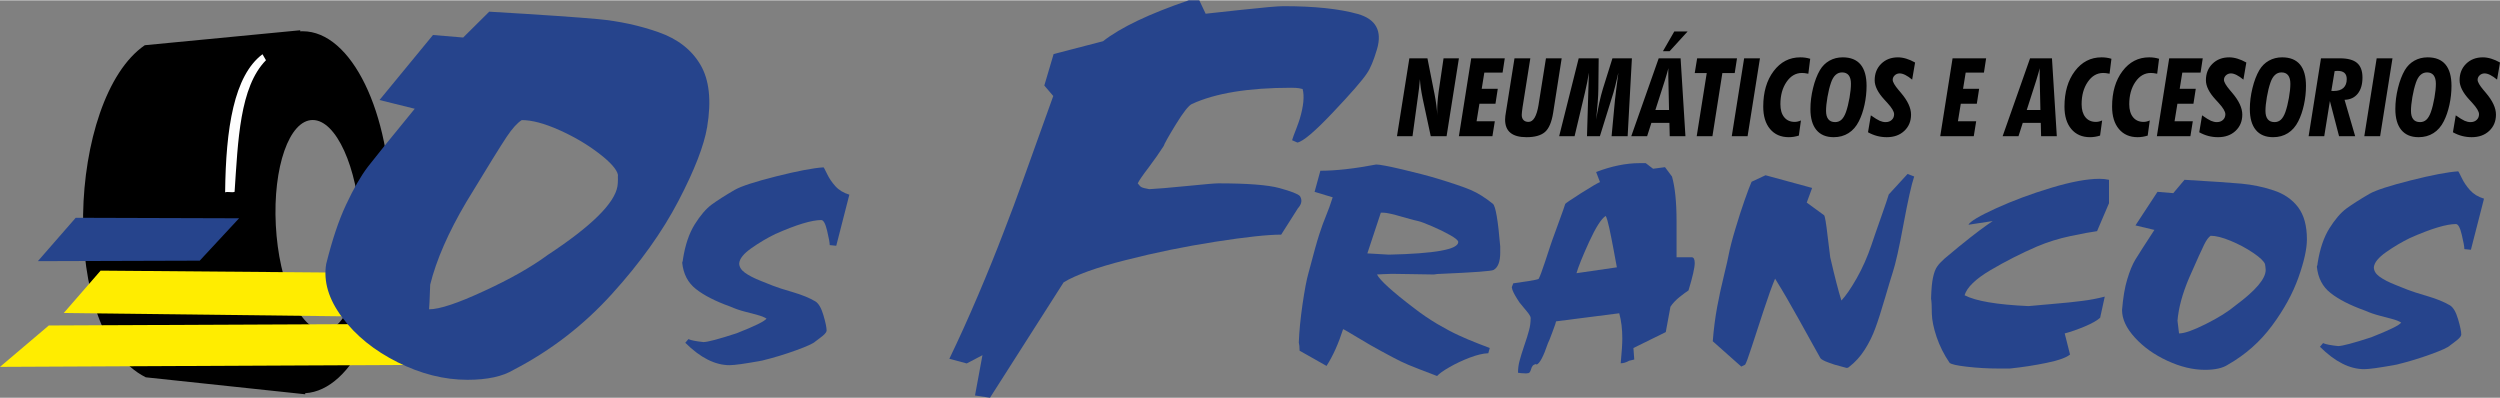 <?xml version="1.0" encoding="UTF-8"?>
<!DOCTYPE svg PUBLIC "-//W3C//DTD SVG 1.0//EN" "http://www.w3.org/TR/2001/REC-SVG-20010904/DTD/svg10.dtd">
<!-- Creator: CorelDRAW X8 -->
<svg xmlns="http://www.w3.org/2000/svg" xml:space="preserve" width="986px" height="157px" version="1.0" style="shape-rendering:geometricPrecision; text-rendering:geometricPrecision; image-rendering:optimizeQuality; fill-rule:evenodd; clip-rule:evenodd"
viewBox="0 0 746391 118643"
 xmlns:xlink="http://www.w3.org/1999/xlink">
 <rect x="0" y="0" width="746391" height="118643" fill="#808080" stroke="none"/>
 <defs>
  <style type="text/css">
   <![CDATA[
    .fil0 {fill:black}
    .fil5 {fill:#26448C}
    .fil3 {fill:#FEFEFE}
    .fil4 {fill:#FFED00}
    .fil2 {fill:black;fill-rule:nonzero}
    .fil1 {fill:#26448C;fill-rule:nonzero}
   ]]>
  </style>
 </defs>
 <g id="Capa_x0020_1">
  <g id="_2239930236672">
   <path class="fil0" d="M89633 8932l-46401 4466c-23099,15826 -26121,85951 298,99150l47590 5061 -4 -320c14193,-803 25584,-24683 25584,-54018 0,-29843 -11788,-54042 -26322,-54042 -248,0 -493,10 -741,23l-4 -320zm3726 26796c-6980,0 -11912,14066 -11013,31410 900,17346 7289,31411 14268,31411 6980,0 11911,-14065 11012,-31411 -899,-17344 -7289,-31410 -14267,-31410z"/>
   <path class="fil1" d="M354911 0l3151 0 1895 4002c-111,0 3337,-376 10310,-1131 6971,-754 11273,-1131 12868,-1131 9308,0 16716,783 22194,2320 5479,1538 7399,5076 5779,10556 -987,3335 -1987,5714 -2964,7135 -1350,2059 -4725,5945 -10167,11687 -5399,5713 -8960,8729 -10641,9020l-1574 -697c223,-753 623,-1855 1192,-3277 522,-1391 914,-2464 1120,-3160 1115,-3771 1397,-6729 836,-8846 -205,-58 -559,-116 -1045,-232 -493,-87 -1291,-145 -2366,-145 -12794,0 -22694,1624 -29698,4872 -954,465 -2556,2495 -4776,6120 -2223,3624 -3413,5771 -3602,6409 -1233,1914 -2712,4030 -4492,6409 -1806,2349 -2871,3944 -3251,4727 200,203 390,435 629,755 249,289 662,522 1323,666 625,145 1110,261 1500,320 2334,-117 6137,-436 11372,-958 5198,-522 8278,-783 9169,-783 8751,0 14844,464 18343,1421 3463,957 5530,1740 6111,2408 426,695 517,1392 319,2058 -145,494 -449,1016 -945,1567l-4994 7859c-3969,0 -10515,696 -19613,2116 -9135,1422 -18055,3249 -26800,5482 -8736,2204 -14922,4437 -18541,6642l-21980 34452 -4476 -666 2224 -12036 -4696 2465 -5188 -1392c2782,-5771 5654,-12093 8567,-18938 2905,-6815 5408,-13021 7545,-18618 2166,-5569 4118,-10788 5863,-15690 1775,-4872 4782,-13282 9048,-25201l-2671 -3133 2779 -9396 14741 -3828c5306,-4148 13849,-8208 25602,-12210z"/>
   <path class="fil1" d="M412256 63389l-4024 12160c172,0 2319,114 6420,373 13817,-308 20717,-1555 20717,-3772 0,-454 -805,-1150 -2416,-2057 -1609,-907 -3411,-1797 -5403,-2639 -1993,-858 -3374,-1377 -4140,-1554 -268,0 -1840,-421 -4714,-1247 -2856,-843 -4773,-1264 -5750,-1264l-690 0zm-1380 -14377c1055,0 3661,502 7820,1474 4158,987 7607,1878 10348,2703 4657,1409 8011,2558 10080,3433 2051,874 4255,2251 6594,4129 803,680 1533,4938 2184,12742l0 1846c0,2671 -651,4387 -1974,5149 -613,356 -5865,745 -15735,1166 -766,0 -1455,64 -2088,194 -1131,0 -3162,-32 -6094,-98 -2913,-64 -5060,-96 -6420,-96 -805,0 -1706,32 -2703,96 -976,66 -1590,98 -1781,98 900,1764 4580,5100 11019,10006 2299,1781 4637,3367 6976,4760 2357,1377 4465,2510 6343,3367 1878,876 3909,1734 6056,2559 2146,826 3239,1247 3277,1263l-440 1554c-1553,49 -3393,502 -5539,1312 -2128,810 -4139,1748 -5998,2817 -1878,1069 -3124,1959 -3757,2671 -4140,-1570 -6956,-2655 -8451,-3287 -1495,-631 -3143,-1407 -4906,-2363 -1764,-972 -2837,-1538 -3220,-1732 -1993,-1053 -4369,-2429 -7129,-4097 -2759,-1683 -4216,-2509 -4350,-2509 -1380,4323 -3029,7981 -4945,10977l-8048 -4549c0,-1053 -78,-1862 -231,-2445 116,-3336 498,-7141 1112,-11415 632,-4275 1207,-7351 1762,-9278 1496,-5683 2568,-9569 3259,-11658 670,-2072 1341,-3918 2012,-5520 671,-1603 1323,-3433 1974,-5473l-5404 -1636 1724 -6298c4562,0 10119,-615 16673,-1862z"/>
   <path class="fil1" d="M479389 64361c-1304,826 -2951,3401 -4945,7740 -1974,4339 -3238,7464 -3775,9358l12055 -1749c-269,-1537 -614,-3399 -1035,-5586 -404,-2185 -825,-4241 -1228,-6152 -421,-1895 -766,-3108 -1072,-3611zm11957 -15754l2186 1668 3564 -469 2090 2800c900,3174 1360,7610 1360,13294l0 10799 4503 0c614,0 921,583 921,1748 0,1345 -614,4065 -1859,8161 -633,405 -1514,1053 -2683,1975 -1151,940 -2051,1894 -2703,2882 0,0 -460,2526 -1399,7578l-9658 4760 248 3400c154,0 -345,130 -1514,389 -900,518 -1743,761 -2530,761 327,-3433 479,-5878 479,-7368 0,-2832 -306,-5359 -918,-7560l-18858 2412c0,210 -364,1279 -1094,3206 -708,1926 -1148,3027 -1321,3287 -1360,4031 -2511,6185 -3450,6428 -57,-98 -95,-146 -95,-162 -20,-17 -20,-17 -20,-17 -498,114 -861,308 -1034,567 -193,243 -345,583 -460,1004 -116,421 -251,728 -442,939 -191,194 -536,292 -1034,292 -499,0 -958,-17 -1418,-66 -460,-48 -805,-96 -996,-128 0,-1118 134,-2251 421,-3401 287,-1149 767,-2688 1418,-4630 671,-1928 1151,-3482 1456,-4664 326,-1182 479,-2396 479,-3626 0,-308 -172,-729 -536,-1231 -364,-502 -881,-1134 -1533,-1894 -652,-761 -1073,-1280 -1265,-1539 -39,-64 -268,-437 -710,-1100 -421,-681 -784,-1296 -1053,-1846 -288,-551 -461,-1085 -537,-1619 307,-778 442,-1167 442,-1150 1245,-162 2797,-388 4656,-680 1859,-291 2836,-534 2951,-696 403,-761 1034,-2477 1917,-5149 882,-2672 1398,-4226 1533,-4647 0,-97 747,-2186 2242,-6266 1495,-4064 2223,-6169 2223,-6282 173,-226 1744,-1296 4715,-3190 2989,-1894 4867,-2995 5653,-3319l-1151 -3011c4601,-1749 8931,-2640 12994,-2640l1820 0z"/>
   <path class="fil1" d="M529962 83095c-900,2121 -2031,5261 -3391,9406 -1362,4161 -2569,7805 -3584,10946 -1016,3141 -1668,4906 -1975,5327l-1149 567 -8509 -7562c287,-3659 728,-7075 1322,-10282 594,-3189 1284,-6379 2069,-9536 767,-3173 1208,-5116 1323,-5829 403,-2088 1073,-4712 2031,-7885 940,-3157 1878,-6055 2799,-8678 920,-2623 1609,-4420 2050,-5408l4159 -1943 13913 3789 -1609 4371 5192 3789c251,292 614,2397 1054,6315 461,3918 710,5991 767,6217 1342,5829 2453,10136 3335,12920 1322,-1408 2855,-3626 4581,-6670 1724,-3044 3180,-6331 4368,-9845 748,-2201 1706,-5035 2932,-8468 1209,-3432 1975,-5666 2263,-6686l5614 -6121 1974 761c-804,2365 -1858,7109 -3180,14200 -1305,7108 -2396,11933 -3239,14475 -423,1295 -1189,3837 -2301,7626 -1110,3789 -2069,6801 -2894,9018 -805,2219 -1859,4355 -3162,6396 -1283,2024 -2873,3773 -4772,5230 -38,32 -114,81 -230,129 -115,48 -268,65 -460,65 -19,0 -1207,-324 -3564,-971 -651,-227 -1245,-437 -1839,-648 -575,-194 -1093,-421 -1535,-664 -458,-227 -746,-470 -881,-729 -57,-129 -804,-1473 -2242,-4015 -1418,-2558 -2817,-5068 -4177,-7529 -1361,-2445 -2569,-4582 -3622,-6379 -1054,-1814 -2186,-3708 -3431,-5699z"/>
   <path class="fil1" d="M629656 53578l0 6995 -3565 8338c-1725,227 -4351,713 -7896,1457 -3526,745 -6880,1782 -10042,3125 -4753,2056 -9371,4405 -13856,7043 -4466,2639 -7053,5149 -7762,7513 3374,1749 9756,2817 19088,3238 1055,-113 3412,-323 7072,-632 3680,-307 6669,-615 8988,-922 2320,-292 4562,-713 6709,-1279l-1381 6314c-939,842 -2491,1716 -4657,2623 -2166,907 -4139,1587 -5922,2057l1590 6298c-1130,939 -3468,1765 -7013,2493 -3527,729 -7168,1296 -10924,1684l-3680 0c-2951,0 -5998,-177 -9141,-534 -3123,-356 -4867,-761 -5231,-1214 -1648,-2413 -2914,-4955 -3833,-7627 -901,-2671 -1380,-4986 -1438,-6945 0,-2138 -76,-3659 -230,-4567 78,-2784 269,-4905 594,-6346 306,-1425 729,-2510 1227,-3206 479,-712 1226,-1506 2204,-2380 3142,-2655 5750,-4792 7819,-6396 2051,-1603 3660,-2801 4772,-3578 1130,-793 1724,-1198 1782,-1230l-7244 1101c536,-1020 3296,-2656 8279,-4923 4983,-2266 10444,-4307 16404,-6103 5960,-1798 10771,-2688 14431,-2688 1073,0 2031,97 2856,291z"/>
   <path class="fil1" d="M659994 70288c-612,420 -1245,1278 -1897,2573 -652,1296 -2165,4632 -4541,10039 -1993,4695 -3144,8954 -3450,12742 306,2349 460,3611 460,3806 1609,0 4274,-940 7973,-2802 3717,-1846 6687,-3708 8930,-5586 5979,-4419 8968,-7949 8968,-10572 0,-308 -37,-648 -94,-1020 -78,-373 -116,-632 -116,-729 -307,-841 -1477,-1959 -3507,-3335 -2051,-1392 -4293,-2591 -6726,-3595 -2454,-1020 -4447,-1521 -6000,-1521zm-7799 -16710c8068,469 13740,858 16999,1150 3277,307 6477,971 9600,2007 3144,1036 5578,2720 7322,5036 1744,2315 2626,5505 2626,9585 0,2850 -844,6654 -2530,11398 -1687,4744 -4292,9521 -7857,14329 -3565,4826 -7953,8712 -13205,11691 -1514,1020 -3795,1537 -6862,1537 -3583,0 -7320,-906 -11210,-2703 -3890,-1797 -7130,-4097 -9678,-6897 -2569,-2802 -3851,-5554 -3851,-8258 306,-3692 804,-6736 1551,-9164 728,-2429 1515,-4355 2358,-5780 862,-1425 2778,-4421 5749,-8971l-5654 -1343 6574 -10023 4715 389 3353 -3983z"/>
   <path class="fil1" d="M707465 57739c1935,-1084 6075,-2429 12380,-4015 6324,-1587 11001,-2477 14048,-2671 95,0 440,647 1053,1926 614,1295 1437,2526 2472,3676 1036,1165 2435,2024 4197,2557l-3910 15253 -1954 -195c0,-696 -249,-2104 -767,-4258 -497,-2153 -1091,-3222 -1762,-3222 -2837,0 -7417,1376 -13703,4161 -2396,1166 -4753,2558 -7091,4193 -2337,1636 -3584,3158 -3698,4566 0,1020 556,1960 1667,2770 1112,825 2740,1667 4905,2525 2166,842 3354,1327 3547,1409 1168,469 3143,1101 5921,1910 2779,826 5001,1732 6707,2752 959,600 1763,1960 2396,4113 632,2138 958,3692 958,4631 -76,372 -286,712 -631,1053 -346,339 -864,776 -1554,1279 -689,501 -1073,793 -1169,874 -555,567 -2472,1457 -5748,2639 -3278,1198 -6689,2235 -10216,3093 -4944,906 -8164,1359 -9657,1359 -4332,0 -8740,-2233 -13224,-6686l938 -1101c729,356 2204,647 4467,890 1245,0 4541,-874 9907,-2623 5404,-2121 8374,-3578 8950,-4388 -671,-421 -1572,-777 -2664,-1068 -1112,-291 -2396,-632 -3853,-1020 -1455,-373 -2894,-874 -4292,-1490 -4465,-1603 -7876,-3351 -10271,-5246 -2397,-1878 -3758,-4501 -4103,-7869 153,-388 231,-744 231,-1069 670,-4241 1840,-7706 3526,-10394 1686,-2688 3372,-4647 5059,-5894 1687,-1230 3987,-2704 6938,-4420z"/>
   <path class="fil2" d="M417077 40562l3696 -23251 5397 0 1962 9903c32,152 76,380 141,685 468,2391 750,4576 842,6565 -10,-163 -16,-332 -21,-511 -5,-179 -11,-457 -11,-826 0,-886 38,-1799 103,-2750 71,-951 185,-2017 342,-3191l1452 -9875 4587 0 -3680 23251 -4728 0 -2392 -11147c-266,-1304 -456,-2397 -581,-3272 -119,-875 -206,-1745 -261,-2604 -76,935 -163,1837 -261,2707 -103,870 -212,1685 -326,2451l-1625 11865 -4636 0zm18484 0l3680 -23251 10017 0 -653 4272 -5451 0 -778 4827 4794 0 -690 4466 -4788 0 -848 5218 5446 0 -718 4468 -10011 0zm16599 -23251l4728 0 -2277 14348 -16 60c-179,1255 -272,2081 -272,2484 0,657 174,1174 527,1538 348,364 848,549 1495,549 1451,0 2457,-1712 3011,-5142l11 -113 2185 -13724 4695 0 -2548 16272c-446,2794 -1262,4707 -2451,5734 -1191,1028 -3017,1538 -5490,1538 -2147,0 -3750,-434 -4810,-1310 -1060,-869 -1593,-2184 -1593,-3935 0,-309 22,-674 72,-1092 48,-418 135,-989 265,-1701l2468 -15506zm21647 23251l560 -18952c-234,1636 -631,3647 -1196,6038 -59,256 -109,452 -141,588l-2929 12326 -4604 0 5832 -23251 5968 0 -99 9207c-5,1049 -70,2320 -178,3821 -115,1495 -272,3244 -473,5239 288,-1815 602,-3495 939,-5032 343,-1539 702,-2931 1082,-4175l2837 -9060 5811 0 -1272 23251 -4794 0 1005 -10750c49,-512 174,-1533 365,-3071 189,-1544 407,-3250 652,-5131 -332,1456 -620,2691 -870,3702 -250,1015 -435,1728 -565,2141l-4076 13109 -3854 0zm20419 -7826l4077 0 -191 -8843c-10,-402 -21,-788 -27,-1147 -5,-364 -5,-684 -5,-973 0,-402 0,-712 5,-918 6,-207 17,-402 27,-598 -130,467 -272,989 -429,1565 -163,571 -365,1251 -609,2038l-2848 8876zm-7201 7826l8190 -23251 6539 0 1445 23251 -4690 0 -97 -3979 -5382 0 -1271 3979 -4734 0zm16827 -31273l-5381 5903 -1989 0 3391 -5903 3979 0zm2711 31273l2995 -18848 -3581 0 717 -4403 11902 0 -685 4403 -3690 0 -2962 18848 -4696 0zm15191 0l-4723 0 3691 -23251 4722 0 -3690 23251zm15305 -185c-500,158 -1001,277 -1506,359 -506,81 -1005,119 -1500,119 -2359,0 -4217,-810 -5581,-2429 -1365,-1619 -2044,-3848 -2044,-6696 0,-4321 1033,-7854 3103,-10598 2071,-2744 4724,-4115 7957,-4115 522,0 1027,33 1511,104 489,71 973,180 1451,326l-559 4462c-462,-92 -843,-152 -1131,-184 -283,-28 -538,-44 -761,-44 -1859,0 -3397,891 -4620,2680 -1222,1787 -1831,4004 -1831,6646 0,1653 374,2952 1130,3880 756,935 1799,1403 3136,1403 288,0 587,-32 892,-103 309,-71 635,-180 972,-326l-619 4516zm10826 -4022c744,0 1375,-239 1897,-717 516,-479 962,-1229 1337,-2261 424,-1207 777,-2637 1065,-4272 288,-1642 430,-3038 430,-4195 0,-1115 -224,-1957 -669,-2534 -446,-570 -1103,-858 -1973,-858 -755,0 -1408,255 -1962,766 -549,505 -995,1261 -1337,2255 -435,1256 -793,2696 -1071,4327 -283,1630 -424,3005 -424,4131 0,1103 229,1939 685,2505 457,571 1131,853 2022,853zm-7370 -3907c0,-2050 261,-4131 783,-6250 516,-2121 1201,-3903 2048,-5359 724,-1223 1675,-2164 2854,-2827 1174,-663 2495,-995 3963,-995 2352,0 4129,713 5325,2142 1190,1429 1788,3554 1788,6375 0,1903 -206,3789 -614,5658 -408,1865 -967,3500 -1679,4902 -783,1560 -1815,2745 -3093,3549 -1282,810 -2761,1212 -4434,1212 -2250,0 -3968,-717 -5158,-2157 -1191,-1441 -1783,-3522 -1783,-6250zm17191 6940l848 -5055c1168,826 2054,1370 2652,1631 603,261 1185,391 1745,391 766,0 1380,-222 1847,-663 468,-440 701,-1005 701,-1691 0,-798 -679,-1934 -2033,-3407 -146,-157 -265,-288 -347,-380 -119,-131 -299,-326 -544,-593 -1918,-2076 -2880,-4000 -2880,-5761 0,-2005 653,-3647 1952,-4924 1298,-1277 2966,-1919 5004,-1919 784,0 1610,131 2469,392 858,261 1738,642 2641,1152l-875 5109c-718,-604 -1397,-1065 -2027,-1380 -631,-321 -1197,-479 -1696,-479 -577,0 -1066,191 -1473,565 -408,376 -614,832 -614,1359 0,647 598,1674 1794,3088 118,135 206,244 271,314 87,109 223,272 413,495 2000,2348 3000,4506 3000,6468 0,1989 -668,3608 -2011,4870 -1336,1255 -3081,1885 -5228,1885 -984,0 -1940,-119 -2870,-358 -924,-239 -1837,-609 -2739,-1109zm21566 1174l3679 -23251 10017 0 -653 4272 -5451 0 -777 4827 4794 0 -690 4466 -4789 0 -847 5218 5445 0 -718 4468 -10010 0zm25827 -7826l4076 0 -190 -8843c-11,-402 -21,-788 -27,-1147 -5,-364 -5,-684 -5,-973 0,-402 0,-712 5,-918 6,-207 16,-402 27,-598 -130,467 -272,989 -429,1565 -164,571 -365,1251 -609,2038l-2848 8876zm-7201 7826l8190 -23251 6539 0 1445 23251 -4690 0 -98 -3979 -5381 0 -1271 3979 -4734 0zm29093 -185c-500,158 -1000,277 -1505,359 -506,81 -1006,119 -1500,119 -2359,0 -4218,-810 -5582,-2429 -1365,-1619 -2044,-3848 -2044,-6696 0,-4321 1033,-7854 3103,-10598 2072,-2744 4724,-4115 7957,-4115 522,0 1027,33 1512,104 489,71 972,180 1450,326l-559 4462c-462,-92 -843,-152 -1131,-184 -282,-28 -538,-44 -761,-44 -1859,0 -3397,891 -4619,2680 -1223,1787 -1832,4004 -1832,6646 0,1653 375,2952 1130,3880 756,935 1799,1403 3137,1403 287,0 586,-32 891,-103 309,-71 635,-180 972,-326l-619 4516zm14217 0c-499,158 -1000,277 -1505,359 -506,81 -1005,119 -1500,119 -2359,0 -4217,-810 -5581,-2429 -1365,-1619 -2045,-3848 -2045,-6696 0,-4321 1034,-7854 3104,-10598 2071,-2744 4723,-4115 7957,-4115 522,0 1027,33 1511,104 489,71 973,180 1451,326l-560 4462c-462,-92 -843,-152 -1130,-184 -283,-28 -539,-44 -761,-44 -1859,0 -3397,891 -4620,2680 -1223,1787 -1831,4004 -1831,6646 0,1653 374,2952 1129,3880 757,935 1800,1403 3137,1403 288,0 587,-32 891,-103 310,-71 636,-180 973,-326l-620 4516zm2739 185l3680 -23251 10017 0 -653 4272 -5451 0 -777 4827 4794 0 -691 4466 -4788 0 -848 5218 5446 0 -718 4468 -10011 0zm12654 -1174l847 -5055c1168,826 2054,1370 2652,1631 604,261 1186,391 1745,391 766,0 1380,-222 1848,-663 467,-440 701,-1005 701,-1691 0,-798 -680,-1934 -2033,-3407 -147,-157 -266,-288 -348,-380 -119,-131 -298,-326 -543,-593 -1919,-2076 -2880,-4000 -2880,-5761 0,-2005 652,-3647 1951,-4924 1299,-1277 2967,-1919 5005,-1919 783,0 1609,131 2468,392 858,261 1739,642 2641,1152l-875 5109c-717,-604 -1397,-1065 -2027,-1380 -630,-321 -1196,-479 -1696,-479 -576,0 -1065,191 -1473,565 -408,376 -614,832 -614,1359 0,647 598,1674 1794,3088 119,135 207,244 272,314 87,109 222,272 413,495 1999,2348 3000,4506 3000,6468 0,1989 -669,3608 -2012,4870 -1336,1255 -3081,1885 -5228,1885 -983,0 -1940,-119 -2869,-358 -925,-239 -1837,-609 -2739,-1109zm22472 -3033c745,0 1375,-239 1897,-717 517,-479 962,-1229 1338,-2261 423,-1207 776,-2637 1064,-4272 289,-1642 430,-3038 430,-4195 0,-1115 -223,-1957 -668,-2534 -447,-570 -1104,-858 -1973,-858 -756,0 -1408,255 -1962,766 -549,505 -995,1261 -1338,2255 -434,1256 -793,2696 -1071,4327 -282,1630 -423,3005 -423,4131 0,1103 228,1939 684,2505 457,571 1131,853 2022,853zm-7369 -3907c0,-2050 260,-4131 782,-6250 517,-2121 1202,-3903 2049,-5359 723,-1223 1674,-2164 2853,-2827 1175,-663 2495,-995 3963,-995 2353,0 4130,713 5326,2142 1190,1429 1788,3554 1788,6375 0,1903 -207,3789 -614,5658 -408,1865 -968,3500 -1679,4902 -783,1560 -1816,2745 -3093,3549 -1283,810 -2761,1212 -4435,1212 -2250,0 -3968,-717 -5158,-2157 -1190,-1441 -1782,-3522 -1782,-6250zm24332 -5419c81,11 179,21 283,27 109,5 261,5 462,5 1255,0 2206,-304 2864,-913 658,-614 988,-1489 988,-2636 0,-815 -222,-1429 -673,-1837 -451,-407 -1130,-614 -2032,-614 -83,0 -191,6 -327,16 -130,11 -326,28 -582,50l-983 5902zm-6783 13533l3690 -23251 5636 0c2338,0 4044,456 5126,1375 1082,919 1625,2370 1625,4353 0,2049 -473,3664 -1419,4832 -940,1174 -2255,1782 -3929,1826l3169 10865 -4810 0 -2735 -10501 -1689 10501 -4664 0zm21348 0l-4723 0 3691 -23251 4722 0 -3690 23251zm11913 -4207c745,0 1375,-239 1897,-717 517,-479 962,-1229 1338,-2261 423,-1207 776,-2637 1064,-4272 289,-1642 430,-3038 430,-4195 0,-1115 -223,-1957 -668,-2534 -446,-570 -1103,-858 -1973,-858 -756,0 -1408,255 -1962,766 -549,505 -995,1261 -1338,2255 -434,1256 -793,2696 -1071,4327 -282,1630 -423,3005 -423,4131 0,1103 229,1939 684,2505 457,571 1131,853 2022,853zm-7369 -3907c0,-2050 260,-4131 782,-6250 517,-2121 1202,-3903 2049,-5359 723,-1223 1674,-2164 2853,-2827 1175,-663 2495,-995 3963,-995 2353,0 4130,713 5326,2142 1190,1429 1788,3554 1788,6375 0,1903 -207,3789 -614,5658 -408,1865 -967,3500 -1679,4902 -783,1560 -1816,2745 -3093,3549 -1283,810 -2761,1212 -4435,1212 -2250,0 -3968,-717 -5157,-2157 -1191,-1441 -1783,-3522 -1783,-6250zm17191 6940l847 -5055c1169,826 2054,1370 2652,1631 604,261 1186,391 1745,391 766,0 1381,-222 1848,-663 468,-440 701,-1005 701,-1691 0,-798 -680,-1934 -2033,-3407 -146,-157 -265,-288 -348,-380 -118,-131 -298,-326 -543,-593 -1918,-2076 -2880,-4000 -2880,-5761 0,-2005 652,-3647 1951,-4924 1299,-1277 2967,-1919 5005,-1919 783,0 1609,131 2468,392 858,261 1739,642 2642,1152l-875 5109c-718,-604 -1398,-1065 -2028,-1380 -630,-321 -1196,-479 -1696,-479 -576,0 -1065,191 -1473,565 -407,376 -614,832 -614,1359 0,647 598,1674 1794,3088 119,135 207,244 272,314 87,109 223,272 413,495 2000,2348 3000,4506 3000,6468 0,1989 -669,3608 -2011,4870 -1337,1255 -3082,1885 -5229,1885 -983,0 -1940,-119 -2869,-358 -925,-239 -1837,-609 -2739,-1109z"/>
   <path class="fil3" d="M67215 57325c793,-297 2032,149 2825,-149 1028,-15230 1504,-31316 9370,-39298 -348,-595 -695,-1191 -1041,-1787 -8534,6398 -10952,22130 -11154,41234z"/>
   <path class="fil4" d="M19034 93350l11005 -12654 72122 597 5057 13100 -88184 -1043z"/>
   <path class="fil4" d="M0 109428l14573 -12356 98295 -446 17845 11760 -5205 446 -125508 596z"/>
   <path class="fil5" d="M59631 77720l11747 -12654 -48775 -149 -11301 12952 48329 -149z"/>
   <path class="fil1" d="M155780 35753c-1324,816 -2827,2478 -4507,4988 -1680,2509 -5690,8970 -12038,19446 -5377,9097 -8979,17346 -10796,24686 -163,4548 -275,6994 -337,7371 3119,0 8582,-1819 16349,-5427 7798,-3576 14153,-7183 19103,-10821 13011,-8563 19941,-15401 20788,-20482 99,-596 134,-1255 143,-1976 -28,-722 -18,-1224 13,-1412 -322,-1631 -2226,-3795 -5718,-6461 -3523,-2698 -7480,-5019 -11871,-6963 -4422,-1977 -8122,-2949 -11129,-2949zm-9718 -32370c15478,910 26344,1662 32561,2227 6248,596 12235,1882 17951,3890 5754,2007 9926,5269 12557,9755 2632,4484 3310,10664 1993,18568 -920,5521 -3781,12892 -8580,22082 -4798,9190 -11389,18443 -19847,27759 -8462,9347 -18219,16875 -29352,22647 -3262,1976 -7848,2979 -13788,2979 -6942,0 -13889,-1757 -20846,-5237 -6956,-3482 -12488,-7937 -16523,-13363 -4069,-5426 -5669,-10759 -4796,-15997 1786,-7151 3733,-13048 5966,-17753 2193,-4704 4338,-8437 6430,-11198 2132,-2760 6810,-8562 14034,-17376l-10519 -2604 15969 -19416 9008 754 7782 -7717z"/>
   <path class="fil1" d="M219428 56548c1935,-1085 6075,-2429 12380,-4016 6324,-1587 11001,-2477 14048,-2671 95,0 440,647 1053,1926 614,1296 1437,2527 2472,3676 1036,1166 2435,2024 4197,2558l-3910 15252 -1954 -195c0,-696 -249,-2104 -767,-4257 -498,-2154 -1091,-3223 -1762,-3223 -2837,0 -7417,1377 -13703,4161 -2396,1166 -4753,2559 -7091,4194 -2337,1636 -3584,3157 -3698,4566 0,1020 556,1959 1667,2769 1112,825 2740,1667 4905,2525 2166,842 3354,1328 3547,1409 1168,469 3142,1101 5921,1910 2779,826 5001,1733 6707,2753 959,600 1763,1959 2396,4113 632,2137 958,3691 958,4630 -76,373 -286,713 -631,1053 -346,340 -864,777 -1554,1279 -689,502 -1073,793 -1169,875 -555,566 -2472,1457 -5748,2638 -3278,1198 -6689,2235 -10216,3093 -4944,907 -8164,1360 -9657,1360 -4332,0 -8740,-2234 -13224,-6687l938 -1101c729,356 2204,647 4467,890 1245,0 4541,-874 9907,-2622 5404,-2121 8374,-3579 8950,-4388 -671,-421 -1572,-777 -2664,-1069 -1112,-291 -2396,-632 -3853,-1020 -1455,-372 -2894,-874 -4293,-1490 -4464,-1602 -7875,-3351 -10270,-5245 -2397,-1878 -3758,-4502 -4103,-7869 153,-389 231,-745 231,-1069 670,-4242 1840,-7707 3526,-10395 1685,-2688 3372,-4646 5059,-5893 1687,-1231 3987,-2704 6938,-4420z"/>
  </g>
 </g>
</svg>
